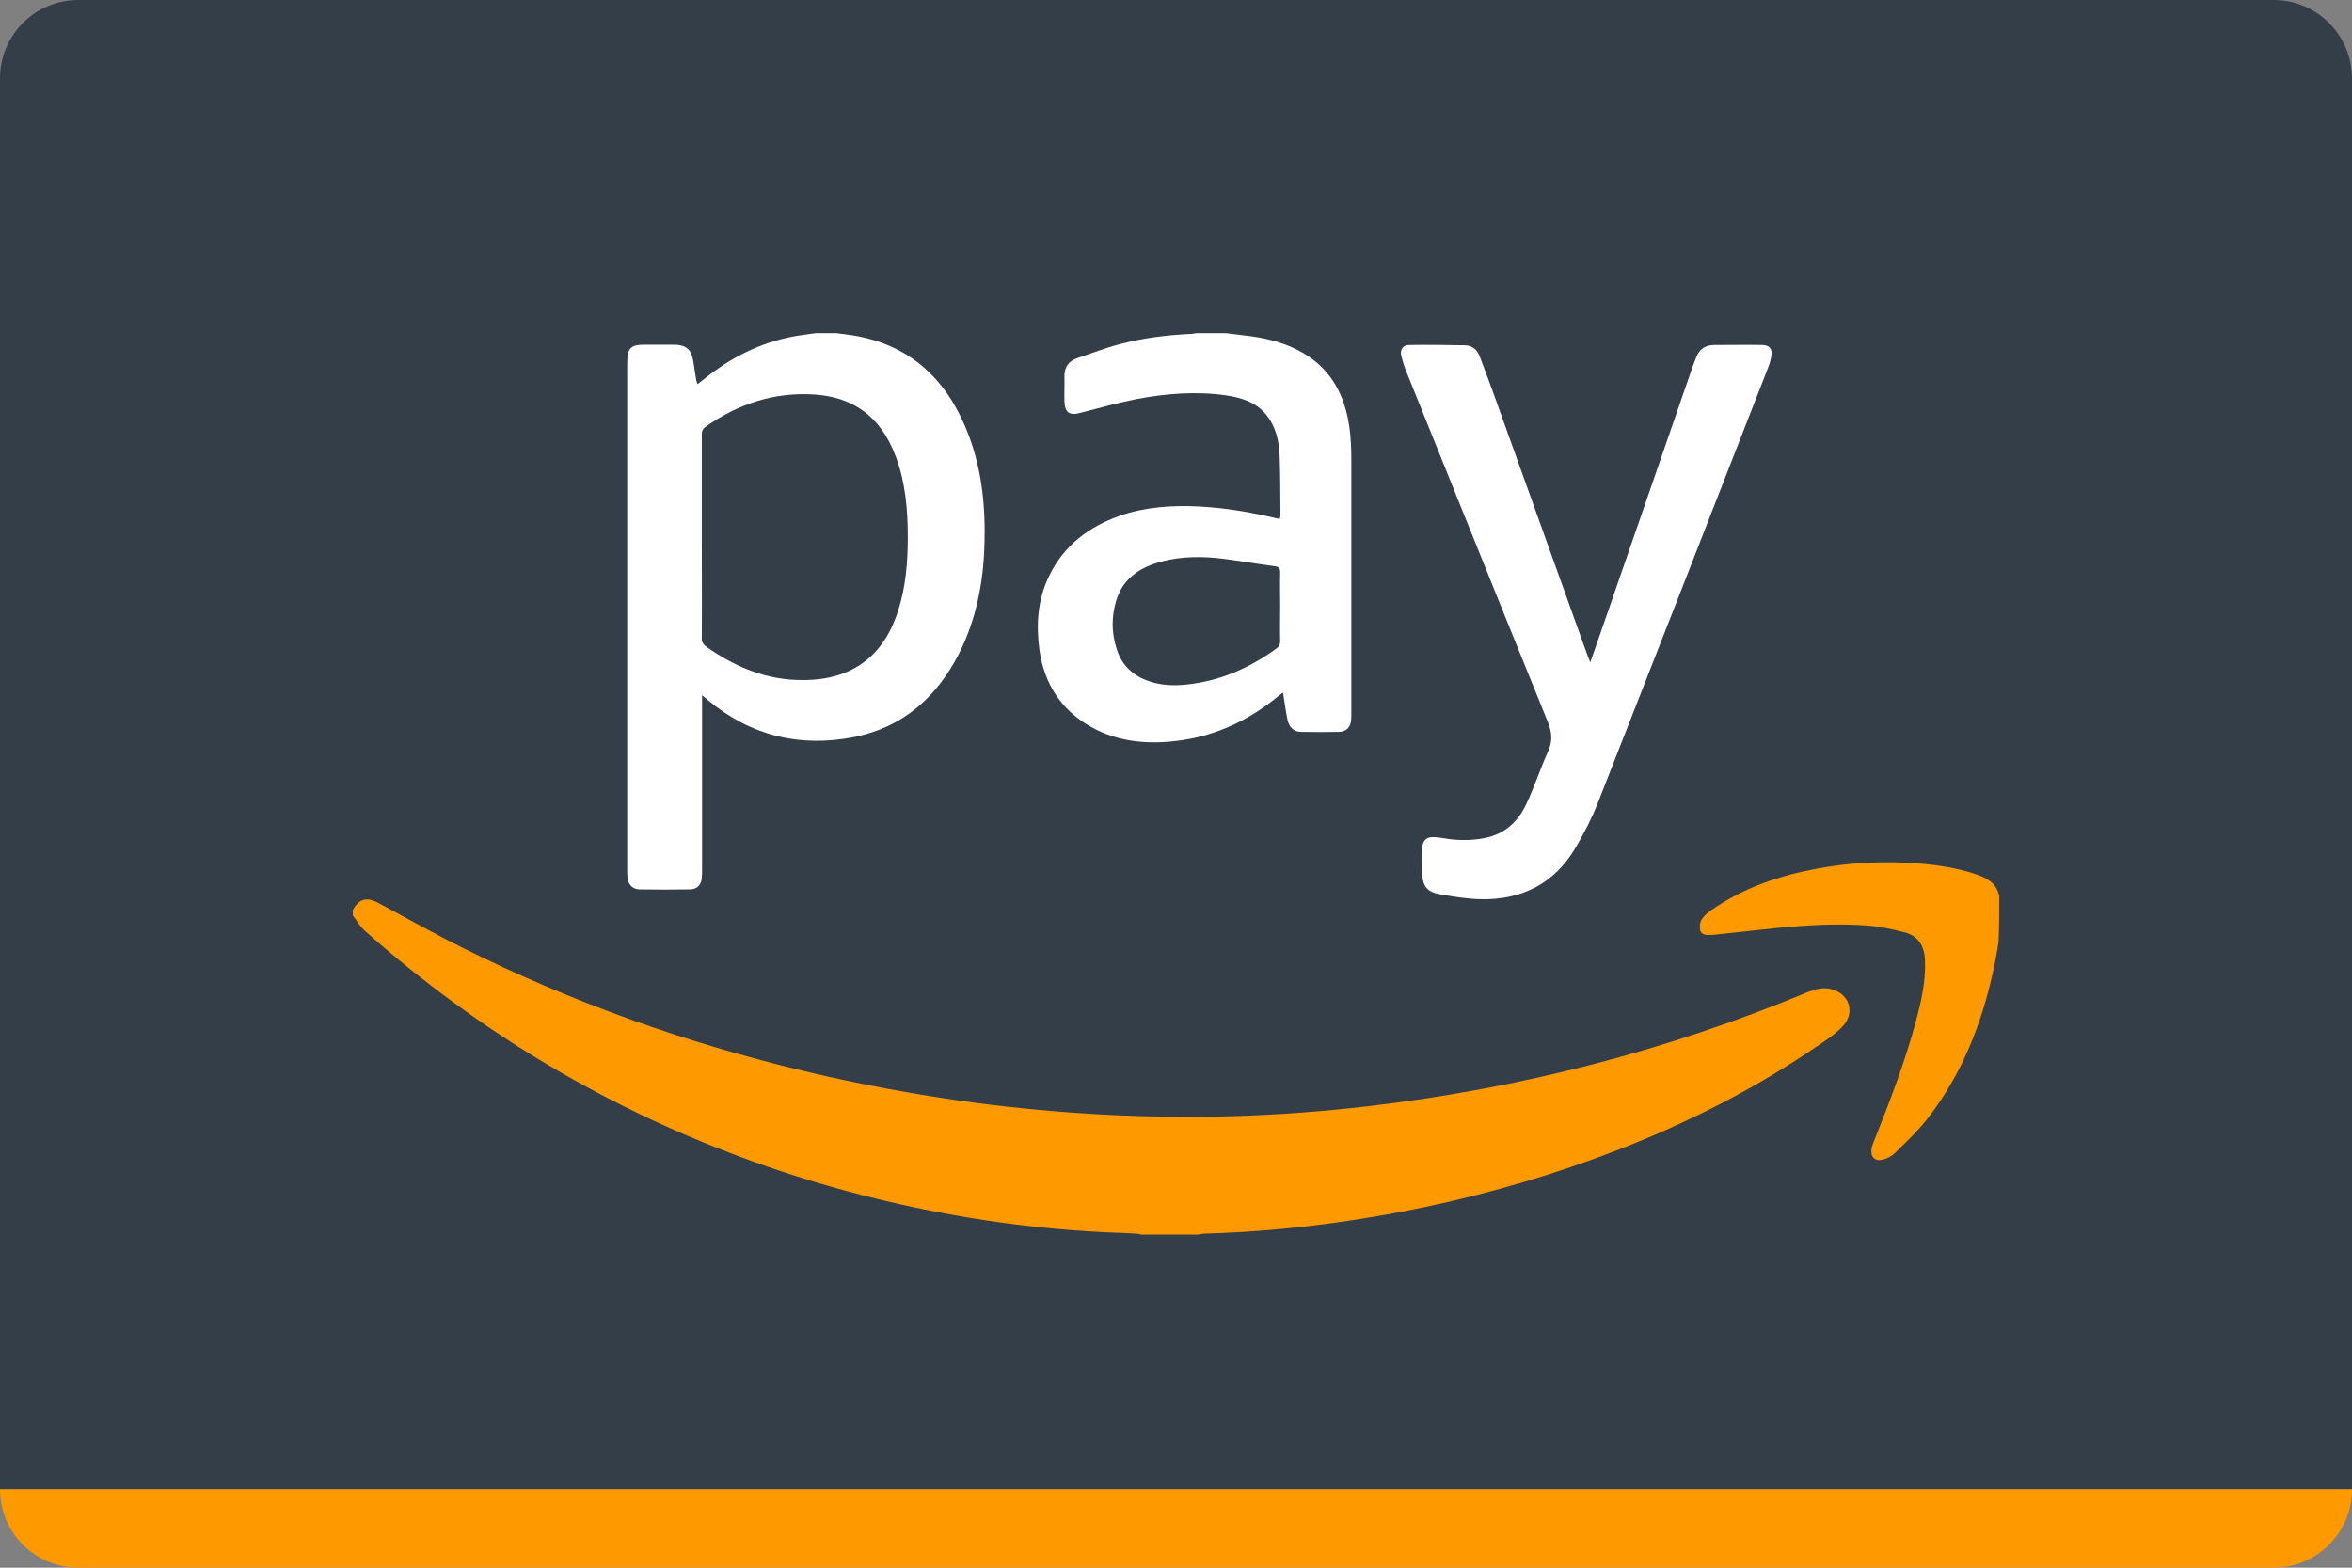 <?xml version="1.0" encoding="UTF-8"?>
<svg width="120px" height="80px" viewBox="0 0 120 80" version="1.1" xmlns="http://www.w3.org/2000/svg" xmlns:xlink="http://www.w3.org/1999/xlink">
    <rect x="0" y="0" width="120" height="80" fill="#808080" stroke="none"/>
    <!-- Generator: Sketch 56.3 (81716) - https://sketch.com -->
    <title>card_amazon_pay</title>
    <desc>Created with Sketch.</desc>
    <g id="export-badges" stroke="none" stroke-width="1" fill="none" fill-rule="evenodd">
        <g id="production" transform="translate(-36, -7794)">
            <g id="card_amazon_pay" transform="translate(36, 7794)">
                <path d="M3.993,0 C1.788,0 0,1.785 0,4.006 L0,76 L120,76 L120,4.006 C120,1.793 118.211,0 116.007,0 L3.993,0 Z" id="Rectangle-11" fill="#333E48"></path>
                <g id="Group-23" transform="translate(18, 17)" fill-rule="nonzero">
                    <g id="Group-22" transform="translate(14, 0)" fill="#FFFFFF">
                        <path d="M39.492,1.148 C39.551,1.399 39.624,1.649 39.726,1.899 C42.142,7.877 44.542,13.869 46.972,19.846 C47.177,20.361 47.221,20.788 47.001,21.303 C46.591,22.216 46.284,23.159 45.86,24.057 C45.479,24.866 44.879,25.455 44.001,25.706 C43.386,25.867 42.756,25.897 42.112,25.838 C41.805,25.809 41.498,25.735 41.19,25.72 C40.78,25.691 40.575,25.882 40.561,26.309 C40.546,26.721 40.546,27.134 40.561,27.531 C40.575,28.208 40.795,28.518 41.468,28.635 C42.156,28.753 42.844,28.871 43.547,28.886 C45.64,28.93 47.309,28.091 48.392,26.25 C48.816,25.529 49.212,24.763 49.519,23.983 C52.417,16.607 55.301,9.216 58.184,1.826 C58.272,1.605 58.345,1.384 58.375,1.148 C58.433,0.795 58.272,0.618 57.921,0.604 C57.101,0.589 56.296,0.604 55.477,0.604 C55.023,0.604 54.701,0.81 54.54,1.237 C54.481,1.399 54.408,1.575 54.349,1.737 L50.09,14.06 C49.782,14.958 49.475,15.841 49.138,16.798 C49.08,16.666 49.051,16.592 49.021,16.519 C47.44,12.117 45.86,7.7 44.279,3.298 C44.03,2.606 43.766,1.899 43.503,1.207 C43.371,0.839 43.108,0.618 42.713,0.618 C41.776,0.604 40.839,0.589 39.902,0.604 C39.58,0.604 39.419,0.839 39.492,1.148 Z" id="Path"></path>
                        <path d="M21.034,16.18 C20.859,14.884 20.932,13.604 21.532,12.382 C22.278,10.836 23.552,9.879 25.133,9.319 C26.45,8.863 27.826,8.775 29.217,8.848 C30.549,8.922 31.851,9.143 33.14,9.452 C33.183,9.467 33.242,9.467 33.301,9.467 C33.315,9.393 33.33,9.349 33.33,9.29 C33.315,8.274 33.33,7.243 33.286,6.228 C33.257,5.506 33.096,4.8 32.642,4.211 C32.115,3.533 31.368,3.298 30.578,3.18 C29.056,2.959 27.533,3.077 26.026,3.357 C25.06,3.548 24.093,3.813 23.142,4.063 C22.571,4.225 22.322,4.063 22.308,3.46 C22.293,3.062 22.322,2.65 22.308,2.238 C22.293,1.752 22.513,1.428 22.952,1.281 C23.684,1.031 24.401,0.751 25.147,0.559 C26.304,0.25 27.489,0.103 28.69,0.044 C28.821,0.044 28.939,0.015 29.056,1.92557081e-12 L30.519,1.92557081e-12 C30.973,0.059 31.412,0.103 31.851,0.162 C32.788,0.294 33.696,0.545 34.515,1.031 C35.935,1.87 36.609,3.18 36.843,4.77 C36.916,5.3 36.945,5.83 36.945,6.36 L36.945,19.434 C36.945,19.537 36.945,19.655 36.931,19.772 C36.901,20.111 36.682,20.332 36.345,20.347 C35.672,20.361 35.013,20.361 34.34,20.347 C33.989,20.332 33.754,20.082 33.681,19.699 C33.593,19.257 33.535,18.815 33.462,18.344 C33.374,18.403 33.315,18.447 33.257,18.491 C31.808,19.699 30.168,20.494 28.309,20.773 C26.699,21.009 25.118,20.906 23.669,20.096 C22.147,19.242 21.283,17.903 21.034,16.18 Z M26.479,17.711 C27.153,17.976 27.841,18.006 28.543,17.932 C30.241,17.755 31.749,17.093 33.125,16.092 C33.257,16.003 33.315,15.9 33.315,15.724 C33.301,15.149 33.315,14.561 33.315,13.986 C33.315,13.397 33.301,12.809 33.315,12.22 C33.315,12.014 33.257,11.925 33.052,11.896 C32.027,11.763 31.017,11.572 29.992,11.469 C28.968,11.381 27.943,11.425 26.948,11.749 C25.967,12.072 25.235,12.661 24.942,13.677 C24.708,14.472 24.708,15.267 24.957,16.062 C25.191,16.872 25.718,17.417 26.479,17.711 Z" id="Combined-Shape"></path>
                        <path d="M1.04805054e-13,1.59 C1.04805054e-13,0.736 0.146,0.574 1.01,0.589 L2.43,0.589 C3.001,0.604 3.279,0.839 3.367,1.413 C3.425,1.752 3.469,2.091 3.528,2.429 C3.542,2.488 3.572,2.532 3.586,2.606 C3.879,2.385 4.157,2.149 4.45,1.943 C5.84,0.928 7.392,0.28 9.105,0.074 C9.28,0.044 9.456,0.029 9.632,-3.51718654e-13 L10.656,-3.51718654e-13 C11.051,0.059 11.461,0.088 11.856,0.177 C14.462,0.707 16.189,2.311 17.228,4.726 C18.077,6.684 18.297,8.76 18.224,10.865 C18.165,12.764 17.799,14.605 16.95,16.313 C15.809,18.565 14.081,20.111 11.578,20.612 C8.812,21.156 6.294,20.553 4.099,18.712 C4.025,18.653 3.952,18.58 3.82,18.477 L3.82,27.413 C3.82,27.531 3.82,27.664 3.806,27.781 C3.791,28.135 3.572,28.385 3.206,28.385 C2.342,28.4 1.478,28.4 0.615,28.385 C0.263,28.37 0.044,28.135 0.015,27.767 C1.04805054e-13,27.649 1.04805054e-13,27.516 1.04805054e-13,27.399 L1.04805054e-13,1.59 Z M3.806,15.562 C3.791,15.738 3.864,15.856 3.996,15.974 C5.387,16.96 6.88,17.623 8.592,17.696 C11.081,17.814 12.984,16.798 13.818,14.178 C14.213,12.956 14.316,11.69 14.316,10.409 C14.316,9.01 14.198,7.641 13.715,6.331 C12.925,4.166 11.432,3.268 9.602,3.136 C7.538,2.989 5.694,3.592 4.011,4.77 C3.864,4.873 3.806,4.976 3.806,5.168 L3.806,10.365 C3.806,12.102 3.82,13.824 3.806,15.562 Z" id="Combined-Shape"></path>
                    </g>
                    <g id="Group-21" transform="translate(0, 27)" fill="#FF9900">
                        <path d="M75.445,6.476 C75.004,6.363 74.612,6.476 74.203,6.638 C67.029,9.623 59.578,11.538 51.849,12.446 C49.48,12.722 47.094,12.9 44.708,12.965 C40.361,13.079 36.015,12.835 31.701,12.268 C28.792,11.878 25.9,11.343 23.04,10.662 C16.994,9.218 11.161,7.141 5.605,4.367 C4.167,3.653 2.762,2.858 1.34,2.096 C0.719,1.755 0.327,1.853 0,2.437 L0,2.712 C0.196,2.972 0.359,3.264 0.605,3.491 C6.487,8.715 13.122,12.657 20.54,15.317 C24.119,16.599 27.795,17.54 31.538,18.156 C33.825,18.53 36.113,18.773 38.433,18.886 C38.923,18.903 39.414,18.919 39.904,18.951 C40.018,18.951 40.133,18.984 40.247,19 L43.139,19 C43.254,18.984 43.368,18.951 43.483,18.951 C45.917,18.886 48.352,18.659 50.77,18.302 C54.267,17.783 57.699,16.988 61.049,15.918 C65.886,14.36 70.477,12.284 74.677,9.412 C75.134,9.104 75.608,8.796 75.984,8.407 C76.687,7.693 76.36,6.719 75.445,6.476 L75.445,6.476 Z" id="Path"></path>
                        <path d="M84,1.729 C83.872,1.052 83.358,0.795 82.781,0.601 C81.866,0.295 80.92,0.15 79.957,0.069 C78.192,-0.076 76.427,0.005 74.695,0.327 C72.769,0.682 70.94,1.31 69.32,2.438 C69.127,2.567 68.935,2.728 68.823,2.922 C68.726,3.067 68.71,3.292 68.742,3.47 C68.79,3.679 69.015,3.727 69.224,3.711 C69.32,3.711 69.416,3.711 69.512,3.695 L72.641,3.357 C74.181,3.212 75.721,3.115 77.262,3.228 C77.919,3.276 78.561,3.421 79.187,3.582 C79.877,3.76 80.182,4.291 80.214,4.984 C80.262,6.064 80.021,7.095 79.748,8.127 C79.187,10.205 78.417,12.22 77.615,14.218 C77.566,14.347 77.502,14.492 77.486,14.621 C77.422,15.023 77.647,15.265 78.032,15.185 C78.256,15.136 78.513,15.007 78.673,14.846 C79.267,14.266 79.877,13.686 80.374,13.041 C82.091,10.818 83.102,8.272 83.695,5.532 C83.807,5.049 83.888,4.549 83.968,4.066 C84,3.308 84,2.519 84,1.729 L84,1.729 Z" id="Path"></path>
                    </g>
                </g>
                <path d="M0,76 L120,76 C120,78.209 118.209,80 116,80 L4,80 C1.791,80 2.705415e-16,78.209 0,76 L0,76 Z" id="Rectangle" fill="#FF9900"></path>
            </g>
        </g>
    </g>
</svg>